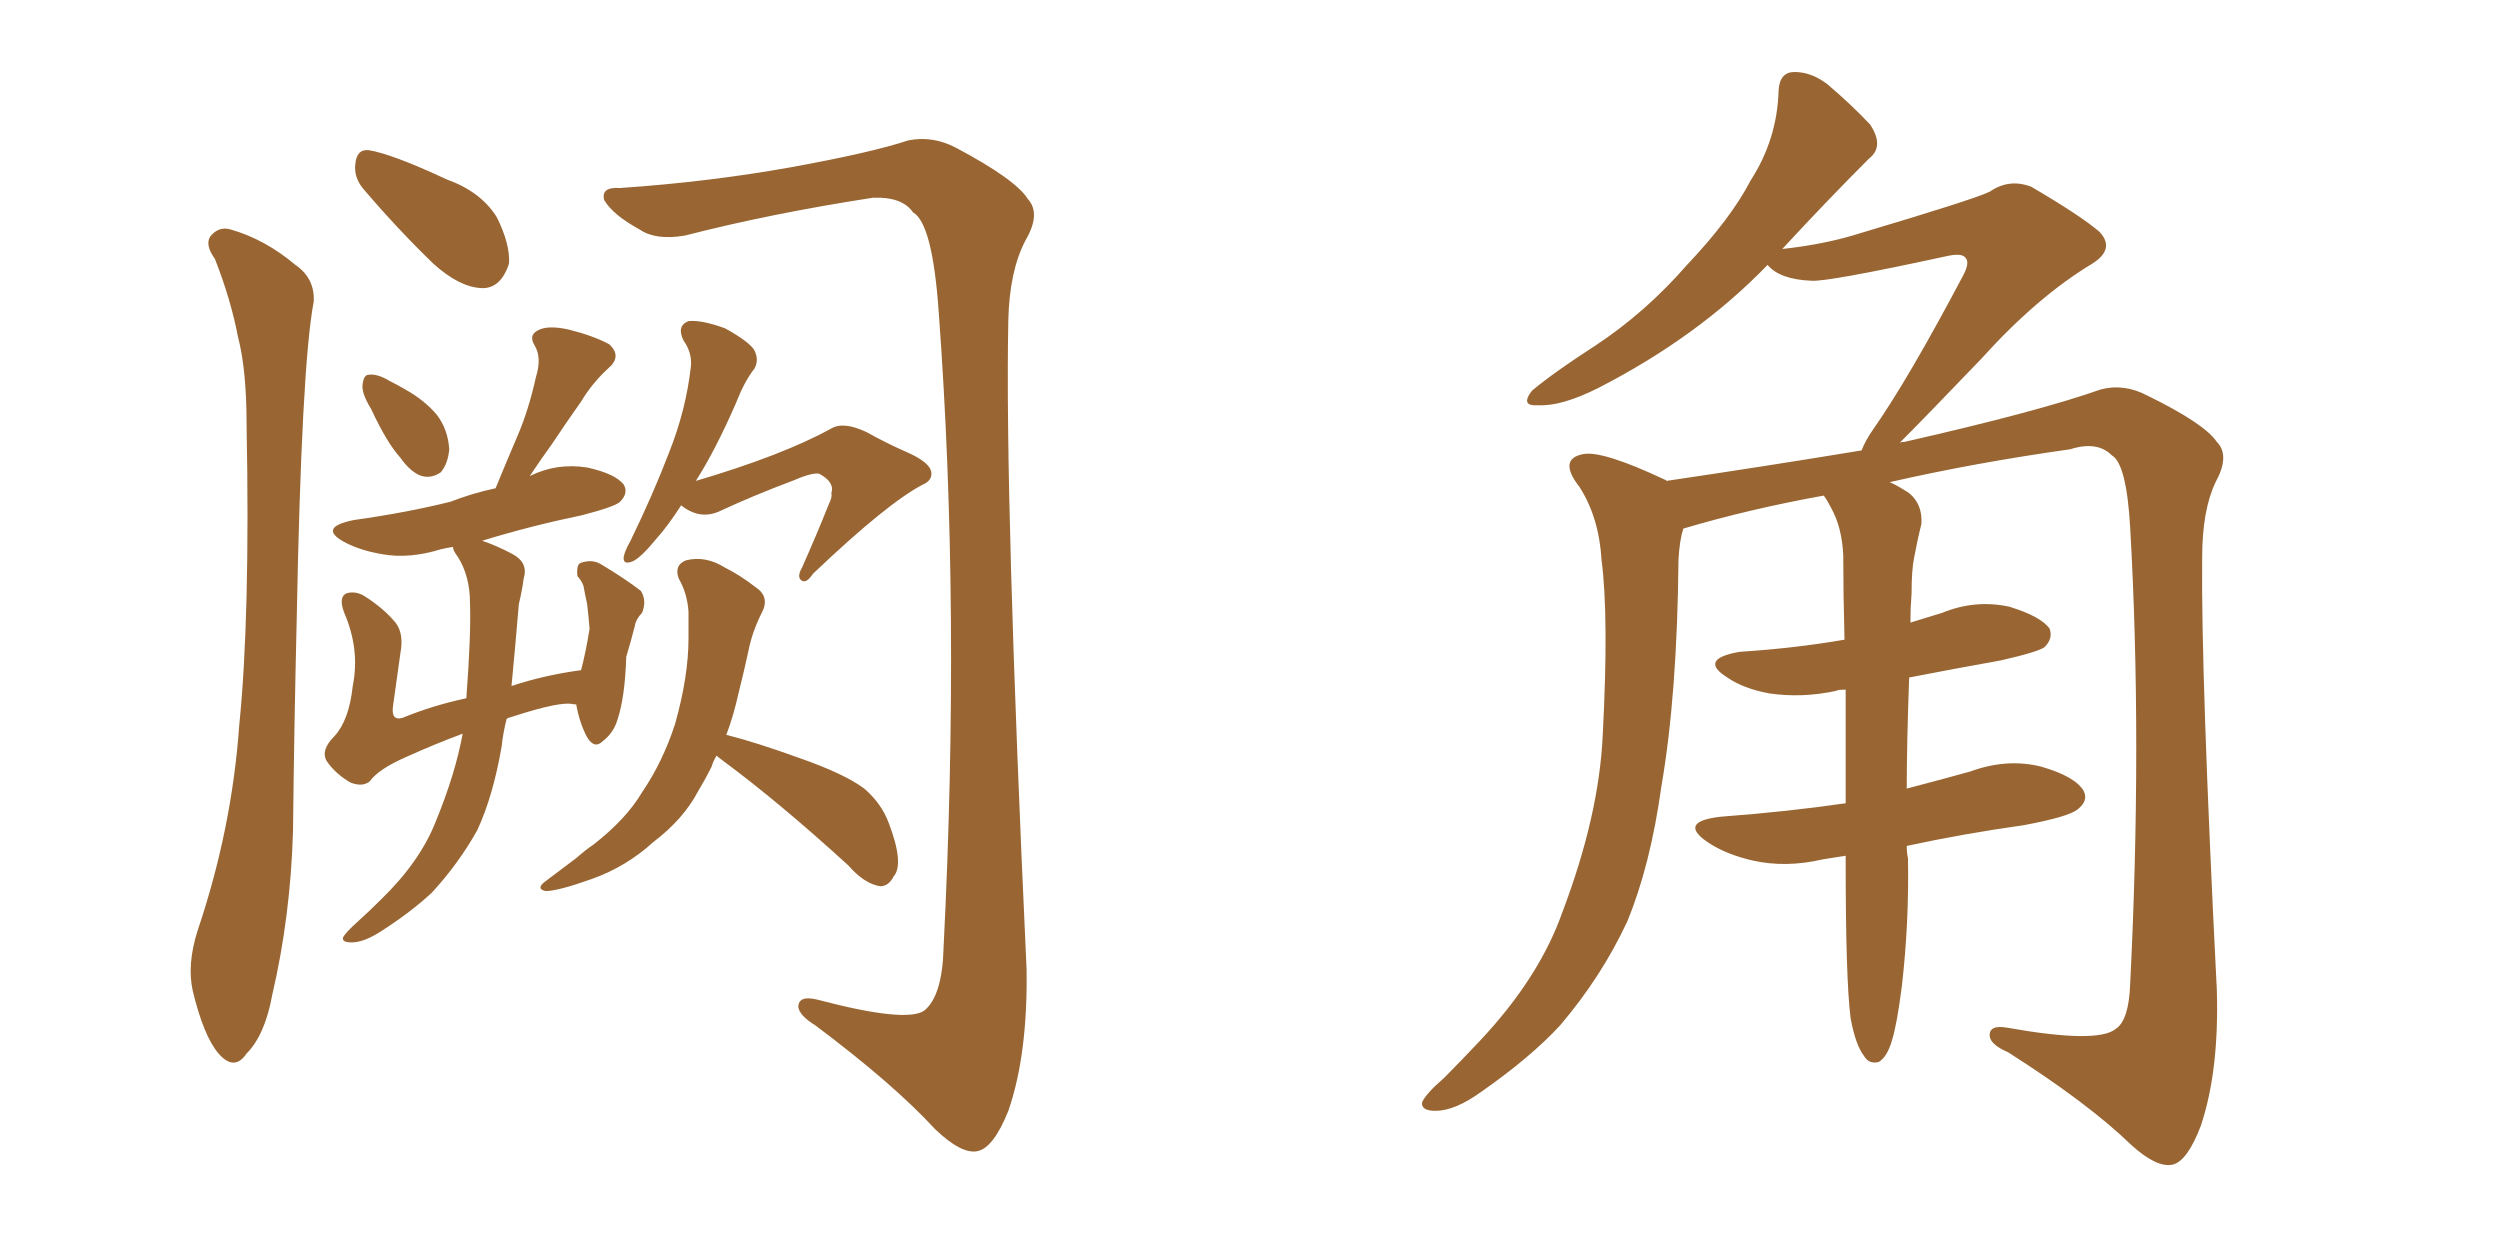 <svg xmlns="http://www.w3.org/2000/svg" xmlns:xlink="http://www.w3.org/1999/xlink" width="300" height="150"><path fill="#996633" padding="10" d="M44.53 49.07L44.53 49.07Q43.36 47.17 43.51 46.14L43.51 46.14Q43.65 44.97 44.24 44.97L44.24 44.97Q45.26 44.82 46.73 45.70L46.73 45.70Q47.61 46.14 48.63 46.73L48.63 46.73Q50.98 48.05 52.44 49.80L52.44 49.80Q53.76 51.56 53.91 53.91L53.91 53.91Q53.76 55.66 52.88 56.69L52.88 56.69Q51.56 57.57 50.24 56.98L50.24 56.98Q49.07 56.40 48.05 54.93L48.05 54.93Q46.44 53.17 44.53 49.07ZM55.52 88.04L55.52 88.04Q52.00 89.36 48.78 90.82L48.78 90.82Q45.41 92.29 44.38 93.75L44.38 93.75Q43.51 94.48 42.04 93.90L42.04 93.90Q40.28 92.87 39.26 91.41L39.26 91.41Q38.38 90.09 40.14 88.33L40.14 88.33Q41.89 86.43 42.33 82.32L42.33 82.32Q43.21 77.93 41.31 73.54L41.31 73.54Q40.58 71.63 41.60 71.19L41.60 71.19Q42.63 70.90 43.65 71.48L43.65 71.48Q46.00 72.95 47.46 74.71L47.46 74.71Q48.49 76.03 48.05 78.37L48.05 78.37Q47.61 81.59 47.17 84.67L47.17 84.67Q46.88 86.57 48.34 86.13L48.34 86.13Q51.86 84.67 55.96 83.79L55.96 83.79Q56.54 76.03 56.40 72.36L56.40 72.36Q56.40 69.14 54.93 66.80L54.93 66.80Q54.35 66.06 54.35 65.63L54.35 65.63Q53.47 65.77 52.88 65.92L52.88 65.92Q49.07 67.09 45.85 66.50L45.85 66.50Q43.21 66.06 41.31 65.04L41.31 65.04Q38.09 63.28 42.48 62.40L42.48 62.40Q48.78 61.52 54.05 60.21L54.05 60.21Q56.69 59.18 59.47 58.59L59.47 58.59Q60.79 55.37 62.11 52.29L62.11 52.29Q63.43 49.22 64.31 45.26L64.31 45.26Q65.04 42.92 64.16 41.46L64.16 41.46Q63.43 40.28 64.45 39.70L64.45 39.70Q65.63 38.96 68.26 39.55L68.26 39.55Q71.19 40.28 73.10 41.31L73.10 41.31Q74.71 42.77 72.95 44.24L72.95 44.24Q71.04 46.00 69.73 48.19L69.73 48.19Q67.97 50.68 66.21 53.32L66.21 53.32Q65.04 54.93 63.57 57.13L63.57 57.13Q66.80 55.52 70.46 56.10L70.46 56.10Q73.83 56.84 74.85 58.15L74.85 58.15Q75.44 59.18 74.41 60.21L74.41 60.21Q73.83 60.79 69.87 61.82L69.87 61.82Q63.57 63.13 57.86 64.89L57.86 64.89Q59.62 65.48 61.52 66.50L61.52 66.50Q63.43 67.53 62.84 69.43L62.84 69.43Q62.70 70.61 62.26 72.51L62.26 72.51Q61.82 77.78 61.38 82.32L61.38 82.32Q65.33 81.01 69.73 80.42L69.73 80.42Q70.31 78.22 70.75 75.44L70.75 75.44Q70.61 73.83 70.46 72.51L70.46 72.51Q70.17 71.19 70.02 70.31L70.02 70.31Q69.73 69.58 69.29 69.14L69.29 69.14Q69.14 67.68 69.73 67.53L69.73 67.53Q71.04 67.09 72.07 67.68L72.07 67.68Q75 69.43 76.90 70.90L76.90 70.90Q77.64 72.07 77.05 73.54L77.05 73.54Q76.32 74.27 76.17 75.15L76.17 75.15Q75.73 76.90 75.15 78.81L75.15 78.81Q75 83.64 74.12 86.28L74.12 86.28Q73.68 87.89 72.36 88.92L72.36 88.92Q71.34 89.94 70.46 88.48L70.46 88.48Q69.58 86.87 69.14 84.52L69.14 84.52Q68.85 84.52 68.85 84.52L68.85 84.52Q67.38 84.08 61.52 85.99L61.52 85.99Q60.94 86.13 60.79 86.28L60.79 86.28Q60.35 88.04 60.21 89.50L60.21 89.50Q59.18 95.51 57.28 99.61L57.28 99.61Q55.08 103.56 51.86 107.08L51.86 107.08Q49.37 109.42 45.70 111.77L45.70 111.77Q43.65 113.09 42.19 113.09L42.19 113.09Q41.02 113.09 41.16 112.50L41.16 112.50Q41.46 111.91 42.92 110.60L42.92 110.60Q44.24 109.42 45.70 107.96L45.70 107.96Q50.39 103.42 52.29 98.58L52.29 98.58Q54.64 92.87 55.52 88.04ZM81.74 60.64L81.74 60.64Q80.13 63.13 78.81 64.60L78.81 64.60Q76.90 66.94 75.88 67.38L75.88 67.38Q74.71 67.82 74.85 66.80L74.85 66.80Q75 66.06 75.59 65.04L75.59 65.04Q78.37 59.33 80.27 54.35L80.27 54.35Q82.32 49.22 82.91 43.95L82.91 43.95Q83.06 42.33 82.03 40.87L82.03 40.87Q81.15 39.11 82.62 38.53L82.62 38.53Q84.23 38.38 87.01 39.40L87.01 39.40Q89.94 41.02 90.53 42.04L90.53 42.04Q91.11 43.21 90.53 44.24L90.53 44.24Q89.36 45.70 88.33 48.34L88.33 48.34Q85.84 54.05 83.50 57.71L83.50 57.71Q93.90 54.64 99.76 51.42L99.76 51.42Q101.22 50.54 104.00 51.86L104.00 51.86Q106.35 53.17 108.69 54.20L108.69 54.20Q111.77 55.52 111.77 56.84L111.77 56.84Q111.77 57.71 110.74 58.15L110.74 58.15Q106.49 60.35 97.56 68.85L97.56 68.85Q96.68 70.17 96.09 69.58L96.09 69.58Q95.65 69.14 96.24 68.12L96.24 68.12Q98.00 64.16 99.46 60.50L99.46 60.50Q99.90 59.62 99.76 59.18L99.76 59.18Q100.20 57.86 98.29 56.84L98.29 56.84Q97.41 56.69 95.07 57.71L95.07 57.71Q90.38 59.47 86.28 61.38L86.28 61.38Q83.94 62.40 81.74 60.64ZM85.99 90.67L85.99 90.67Q85.55 91.41 85.40 91.99L85.40 91.99Q84.67 93.46 83.79 94.92L83.79 94.92Q82.03 98.29 78.37 101.07L78.37 101.07Q75.15 104.00 71.04 105.47L71.04 105.47Q66.94 106.93 65.48 106.93L65.48 106.93Q64.16 106.64 65.63 105.62L65.63 105.62Q67.38 104.30 69.14 102.98L69.14 102.98Q70.31 101.95 71.19 101.37L71.19 101.37Q75.15 98.29 77.05 95.07L77.05 95.07Q79.54 91.41 81.01 86.87L81.01 86.87Q82.62 81.15 82.62 76.61L82.62 76.61Q82.62 74.85 82.62 73.39L82.62 73.39Q82.47 71.19 81.45 69.43L81.45 69.43Q80.86 67.82 82.32 67.24L82.32 67.24Q84.67 66.65 87.01 68.12L87.01 68.12Q88.77 68.99 90.67 70.46L90.67 70.46Q92.43 71.63 91.41 73.54L91.41 73.54Q90.23 75.88 89.79 78.22L89.79 78.22Q89.21 80.86 88.62 83.20L88.62 83.20Q88.04 85.84 87.16 88.18L87.16 88.18Q90.67 89.06 95.95 90.97L95.95 90.97Q101.37 92.87 103.71 94.63L103.71 94.63Q105.76 96.39 106.64 98.73L106.64 98.73Q108.54 103.71 107.23 105.18L107.23 105.18Q106.64 106.35 105.62 106.35L105.62 106.35Q103.71 106.05 101.81 103.86L101.81 103.86Q93.46 96.24 86.72 91.26L86.72 91.26Q86.13 90.82 85.99 90.67ZM25.78 31.05L25.78 31.05Q24.61 29.44 25.20 28.42L25.20 28.42Q26.22 27.10 27.69 27.54L27.69 27.54Q31.79 28.71 35.45 31.79L35.45 31.79Q37.79 33.40 37.65 36.18L37.65 36.18Q36.18 43.80 35.60 74.56L35.60 74.56Q35.30 87.01 35.16 99.76L35.16 99.76Q34.86 110.01 32.67 119.38L32.67 119.38Q31.79 124.22 29.59 126.42L29.59 126.42Q28.13 128.61 26.22 126.42L26.22 126.42Q24.46 124.37 23.14 118.95L23.14 118.95Q22.41 115.72 23.73 111.62L23.73 111.62Q27.83 99.46 28.71 87.01L28.71 87.01Q30.03 73.97 29.59 50.98L29.59 50.98Q29.59 44.38 28.56 40.43L28.56 40.43Q27.69 35.89 25.78 31.05ZM43.51 22.56L43.51 22.56Q42.48 21.24 42.63 19.78L42.63 19.78Q42.77 17.87 44.24 18.02L44.24 18.02Q47.02 18.46 53.61 21.53L53.61 21.53Q57.71 23.00 59.62 26.07L59.62 26.07Q61.23 29.30 61.08 31.64L61.08 31.64Q60.06 34.72 57.71 34.57L57.71 34.57Q55.08 34.42 52.00 31.64L52.00 31.64Q47.61 27.39 43.51 22.56ZM74.41 22.56L74.41 22.56L74.41 22.56Q85.11 21.83 94.92 20.07L94.92 20.07Q104.59 18.31 108.98 16.85L108.98 16.85Q111.91 16.26 114.70 17.72L114.70 17.72Q121.88 21.53 123.34 23.88L123.34 23.88Q124.95 25.63 123.05 28.86L123.05 28.86Q121.14 32.52 121.00 38.38L121.00 38.38Q120.56 59.47 123.19 116.31L123.19 116.31Q123.34 126.56 121.00 133.30L121.00 133.30Q119.24 137.70 117.33 138.13L117.33 138.13Q115.43 138.57 112.21 135.50L112.21 135.50Q107.23 130.08 97.85 123.05L97.85 123.05Q95.95 121.88 95.80 120.85L95.80 120.85Q95.80 119.38 98.14 119.97L98.14 119.97Q108.69 122.75 110.89 121.29L110.89 121.29Q113.09 119.53 113.23 113.67L113.23 113.67Q115.28 73.10 112.65 37.50L112.65 37.50Q111.91 26.81 109.57 25.49L109.57 25.49Q108.25 23.58 104.74 23.73L104.74 23.73Q92.43 25.63 82.18 28.27L82.18 28.27Q78.66 28.86 76.76 27.54L76.76 27.54Q73.54 25.78 72.51 24.02L72.51 24.02Q72.07 22.41 74.41 22.56ZM228.81 101.51L228.81 101.51L228.81 101.51Q228.81 102.39 228.96 102.98L228.96 102.98Q229.10 110.74 228.22 118.36L228.22 118.36Q227.64 122.90 227.05 124.80L227.05 124.80Q226.46 126.86 225.44 127.44L225.44 127.44Q224.27 127.73 223.68 126.71L223.68 126.71Q222.66 125.39 222.07 122.17L222.07 122.17Q221.48 117.48 221.48 103.42L221.48 103.42Q221.48 102.83 221.48 102.69L221.48 102.69Q219.73 102.98 218.70 103.13L218.70 103.13Q214.31 104.15 210.35 103.27L210.35 103.27Q207.13 102.54 204.93 101.07L204.93 101.07Q201.27 98.58 206.54 98.00L206.54 98.00Q214.45 97.41 221.48 96.39L221.48 96.39Q221.48 89.06 221.48 82.76L221.48 82.76Q220.46 82.76 220.31 82.91L220.31 82.91Q216.21 83.79 212.26 83.20L212.26 83.20Q209.18 82.62 207.28 81.30L207.28 81.30Q203.76 79.10 208.74 78.22L208.74 78.22Q215.48 77.78 221.34 76.76L221.34 76.76Q221.19 71.19 221.19 66.65L221.19 66.65Q221.04 63.28 219.73 60.94L219.73 60.94Q219.29 60.06 218.85 59.47L218.85 59.47Q209.91 61.08 202.00 63.43L202.00 63.43Q201.56 64.75 201.42 67.09L201.42 67.09Q201.27 83.35 199.37 94.34L199.37 94.34Q198.05 103.86 195.26 110.60L195.26 110.60Q192.19 117.19 187.21 123.05L187.21 123.05Q183.69 126.86 177.83 130.96L177.83 130.96Q174.61 133.30 172.27 133.30L172.27 133.30Q170.51 133.30 170.65 132.28L170.65 132.28Q171.09 131.25 173.29 129.35L173.29 129.35Q175.34 127.29 177.54 124.95L177.54 124.95Q184.72 117.33 187.50 109.42L187.50 109.42Q191.89 97.85 192.33 88.18L192.33 88.18Q193.07 73.97 192.19 67.24L192.19 67.24Q191.89 62.11 189.55 58.45L189.55 58.45Q186.91 55.08 189.99 54.49L189.99 54.49Q192.33 54.05 199.80 57.57L199.80 57.57Q199.95 57.57 199.95 57.71L199.95 57.71Q211.82 55.96 223.39 54.05L223.39 54.05Q223.83 52.88 224.85 51.42L224.85 51.42Q228.96 45.56 235.55 33.11L235.55 33.11Q236.43 31.49 235.84 30.91L235.84 30.91Q235.40 30.32 233.50 30.76L233.50 30.76Q219.29 33.84 217.38 33.69L217.38 33.69Q213.57 33.54 212.11 31.79L212.11 31.79Q203.76 40.43 191.75 46.58L191.75 46.58Q187.35 48.78 184.57 48.63L184.57 48.63Q182.37 48.78 183.84 46.88L183.84 46.88Q186.47 44.68 191.46 41.46L191.46 41.46Q197.46 37.50 202.44 31.79L202.44 31.79Q207.71 26.22 210.06 21.68L210.06 21.68Q213.28 16.70 213.43 10.84L213.43 10.84Q213.57 8.64 215.33 8.64L215.33 8.64Q217.38 8.64 219.29 10.11L219.29 10.11Q222.22 12.60 224.41 14.94L224.41 14.94Q226.17 17.58 224.27 19.04L224.27 19.04Q219.29 24.02 213.87 29.88L213.87 29.88Q219.14 29.30 223.24 27.98L223.24 27.98Q237.01 23.88 238.77 23.00L238.77 23.00Q241.11 21.39 243.75 22.41L243.75 22.41Q249.76 25.93 251.95 27.83L251.95 27.83Q253.86 29.88 251.07 31.64L251.07 31.64Q244.48 35.60 237.74 43.07L237.74 43.07Q231.15 49.95 227.93 53.17L227.93 53.17Q228.08 53.03 228.52 53.03L228.52 53.03Q244.63 49.37 252.10 46.73L252.10 46.73Q254.88 46.00 257.67 47.46L257.67 47.46Q264.55 50.83 266.02 53.03L266.02 53.03Q267.63 54.64 265.87 57.86L265.87 57.86Q264.26 61.23 264.26 66.94L264.26 66.94Q264.11 80.86 266.02 118.80L266.02 118.80Q266.31 128.47 264.11 135.06L264.11 135.06Q262.50 139.31 260.74 139.75L260.74 139.75Q258.84 140.19 255.76 137.40L255.76 137.40Q250.63 132.42 240.97 126.27L240.97 126.27Q238.92 125.39 238.77 124.37L238.77 124.37Q238.62 122.90 240.97 123.34L240.97 123.34Q251.66 125.24 253.86 123.49L253.86 123.49Q255.47 122.46 255.62 118.07L255.62 118.07Q257.08 88.92 255.62 63.28L255.62 63.28Q255.18 55.66 253.42 54.64L253.42 54.64Q251.66 52.88 248.44 53.91L248.44 53.91Q237.01 55.52 226.76 57.86L226.76 57.86Q227.78 58.30 229.10 59.18L229.10 59.18Q230.71 60.50 230.57 62.84L230.57 62.84Q230.13 64.60 229.69 66.94L229.69 66.94Q229.39 68.41 229.39 71.19L229.39 71.19Q229.25 72.95 229.25 74.71L229.25 74.71Q231.15 74.12 233.06 73.54L233.06 73.54Q237.01 71.92 241.11 72.80L241.11 72.80Q244.92 73.97 245.95 75.44L245.95 75.44Q246.39 76.61 245.36 77.64L245.36 77.64Q244.63 78.22 240.09 79.25L240.09 79.25Q234.38 80.27 229.10 81.30L229.10 81.30Q228.81 89.21 228.81 94.63L228.81 94.63Q232.76 93.60 236.43 92.58L236.43 92.58Q240.82 90.97 244.92 91.99L244.92 91.99Q249.02 93.16 250.05 94.92L250.05 94.92Q250.63 96.09 249.32 97.12L249.32 97.12Q248.29 98.00 242.87 99.02L242.87 99.02Q235.55 100.05 228.81 101.51Z"/></svg>